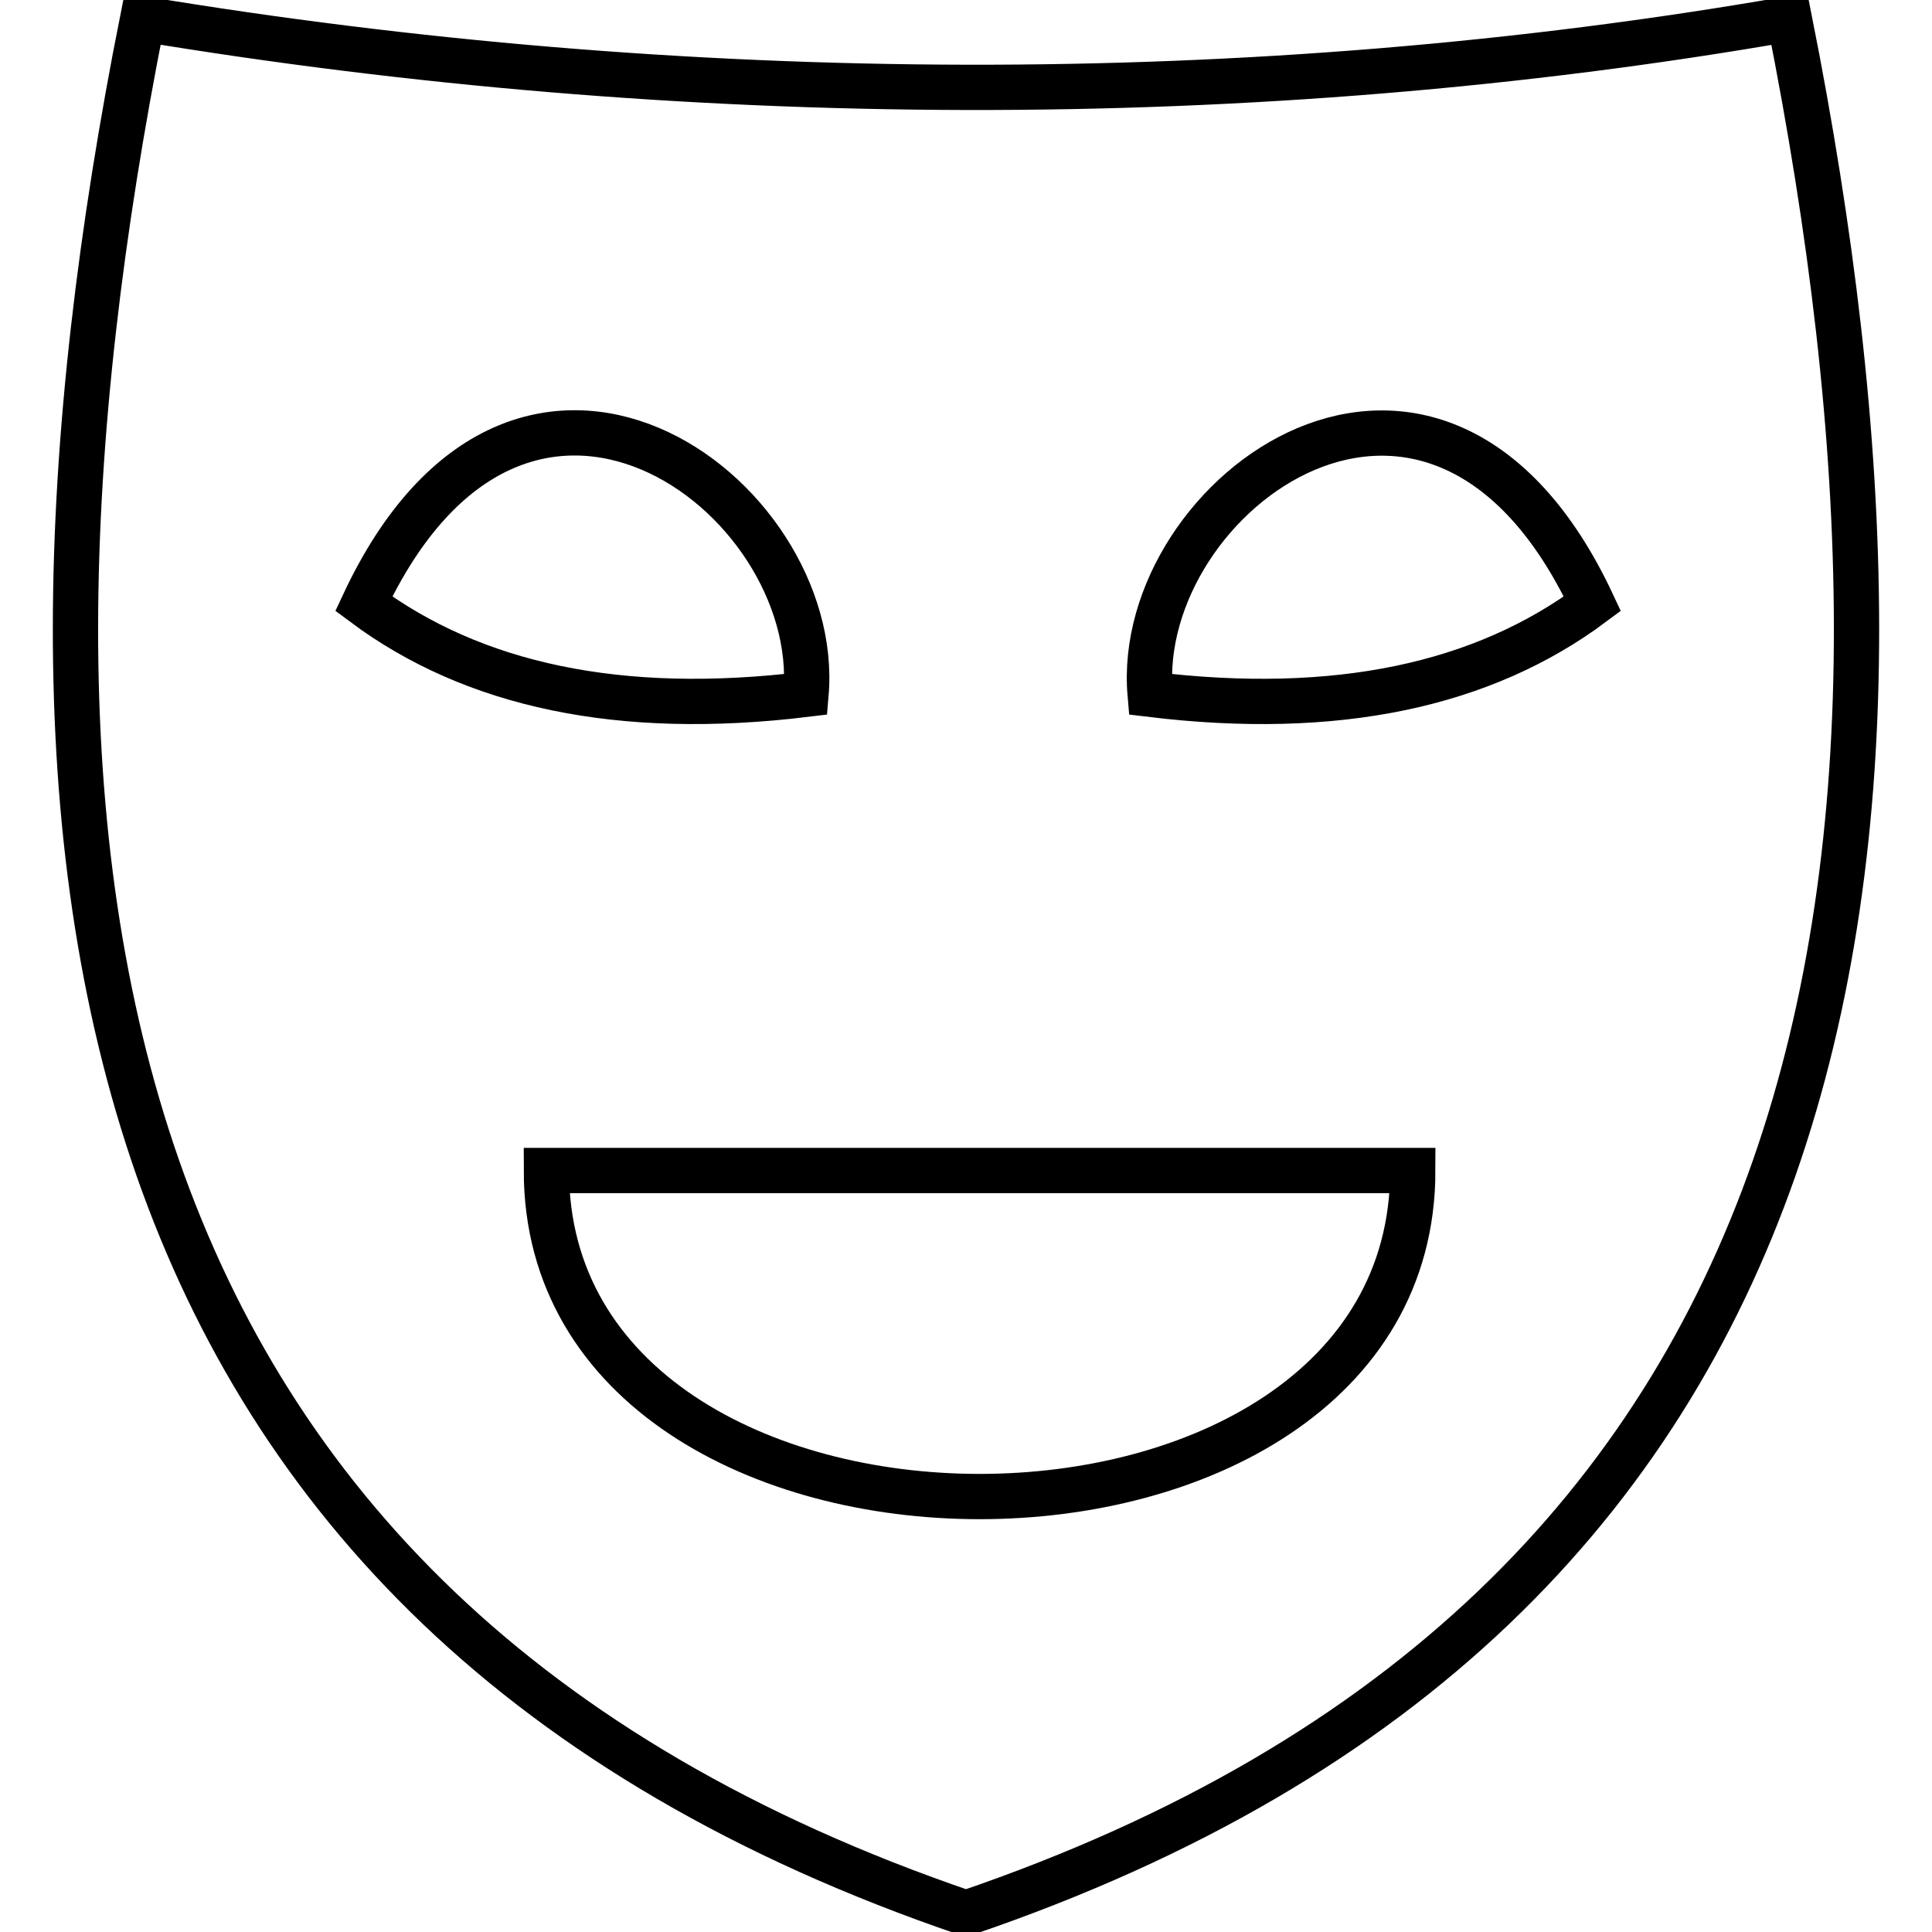 <?xml version="1.0" encoding="utf-8"?>
<!-- Svg Vector Icons : http://www.onlinewebfonts.com/icon -->
<!DOCTYPE svg PUBLIC "-//W3C//DTD SVG 1.1//EN" "http://www.w3.org/Graphics/SVG/1.1/DTD/svg11.dtd">
<svg version="1.1" xmlns="http://www.w3.org/2000/svg" xmlns:xlink="http://www.w3.org/1999/xlink" x="0px" y="0px" viewBox="0 0 256 256" enable-background="new 0 0 256 256" xml:space="preserve">
<g> <path stroke-width="6" fill-opacity="0" stroke="#000000"  d="M18.9,2.5C-3.3,114.1,10.1,213.3,128,253.5C245.9,213.3,259.3,114.1,237.1,2.5 C165.9,14.9,90.1,14.3,18.9,2.5L18.9,2.5z M72.4,155.1h114.8C187.2,212.7,72.4,212.7,72.4,155.1L72.4,155.1z M106.8,92 c-24.7,3-44.1-1.2-58.6-12C68.9,35.8,109.1,65.4,106.8,92L106.8,92z M152.4,92c-2.3-26.5,37.9-56.2,58.6-12 C196.5,90.8,177.1,95,152.4,92L152.4,92z"/></g>
</svg>